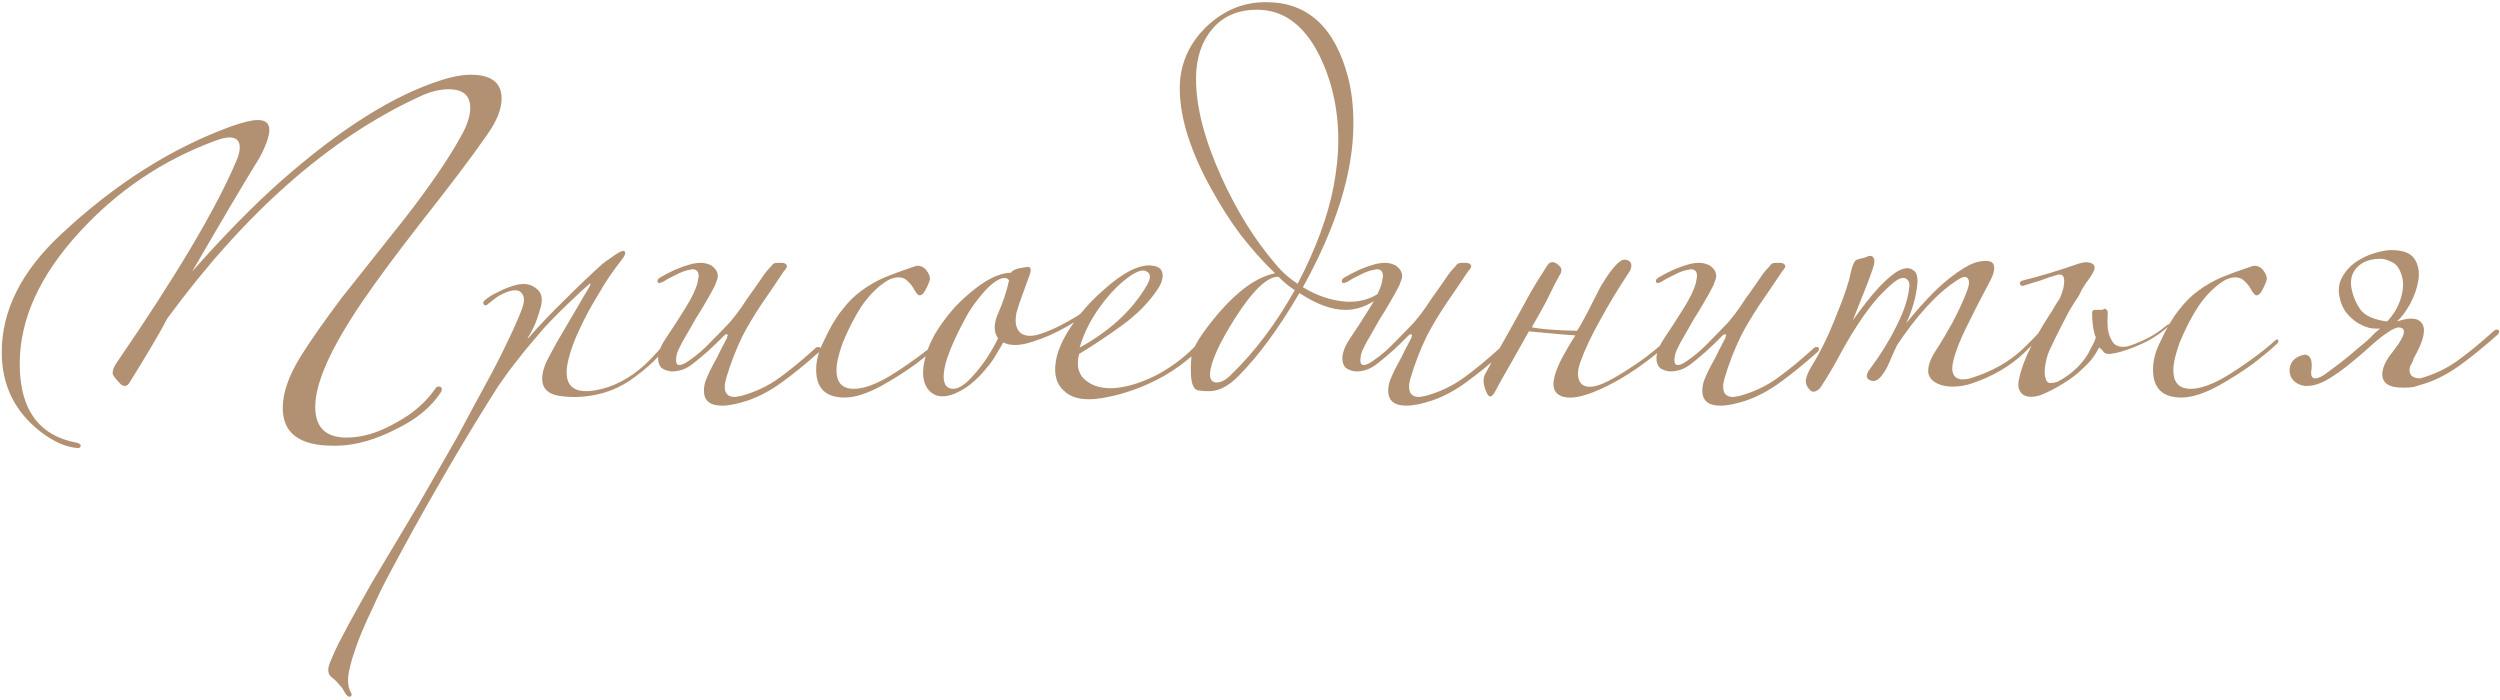 <?xml version="1.0" encoding="UTF-8"?> <svg xmlns="http://www.w3.org/2000/svg" width="689" height="193" viewBox="0 0 689 193" fill="none"> <path d="M138.24 27.16C138.24 30.04 136.96 33.293 134.4 36.92C132.267 40.013 129.707 43.533 126.72 47.48C123.733 51.427 120.267 55.907 116.32 60.92C112.587 65.72 109.333 69.987 106.56 73.72C103.893 77.347 101.653 80.493 99.84 83.16C91.2 95.853 86.88 105.507 86.88 112.12C86.88 117.773 89.76 120.6 95.52 120.6C99.787 120.6 104.267 119.267 108.96 116.6C113.76 114.04 117.493 110.787 120.16 106.84C120.373 106.627 120.64 106.52 120.96 106.52C121.493 106.52 121.76 106.787 121.76 107.32C121.76 107.64 121.707 107.853 121.6 107.96C118.933 112.12 114.827 115.533 109.28 118.2C103.52 121.187 98.08 122.733 92.96 122.84H91.84C82.56 122.84 77.92 119.373 77.92 112.44C77.92 108.28 79.573 103.533 82.88 98.2C85.547 93.933 89.28 88.6 94.08 82.2C96.96 78.573 99.84 74.947 102.72 71.32C105.6 67.693 108.48 64.067 111.36 60.44C114.773 56.067 117.76 52.013 120.32 48.28C122.987 44.44 125.227 40.867 127.04 37.56C128.747 34.573 129.6 31.96 129.6 29.72C129.6 26.307 127.627 24.6 123.68 24.6C121.12 24.6 118.4 25.293 115.52 26.68C90.773 38.093 67.627 58.467 46.08 87.8C44.693 90.467 43.093 93.293 41.28 96.28C39.573 99.16 37.653 102.307 35.52 105.72C35.2 106.147 34.827 106.36 34.4 106.36C33.973 106.36 33.6 106.2 33.28 105.88C31.787 104.387 31.04 103.373 31.04 102.84C31.04 101.987 31.413 101.027 32.16 99.96C48.48 76.173 59.413 57.773 64.96 44.76C65.707 43.16 66.08 41.773 66.08 40.6C66.08 38.787 65.12 37.88 63.2 37.88C62.24 37.88 60.907 38.2 59.2 38.84C44.8 44.173 32.373 52.547 21.92 63.96C10.933 75.907 5.44 88.013 5.44 100.28C5.44 112.867 10.72 120.12 21.28 122.04C21.92 122.253 22.24 122.52 22.24 122.84C22.24 123.267 21.973 123.48 21.44 123.48C18.24 123.267 14.827 121.773 11.2 119C4.053 113.453 0.48 106.147 0.48 97.08C0.48 85.56 5.92 74.733 16.8 64.6C31.627 50.733 47.253 40.813 63.68 34.84C66.987 33.667 69.44 33.08 71.04 33.08C73.173 33.08 74.24 33.987 74.24 35.8C74.24 37.507 73.333 40.067 71.52 43.48C69.6 46.573 67.093 50.733 64 55.96C60.907 61.187 57.227 67.48 52.96 74.84C61.6 65.027 69.707 56.76 77.28 50.04C93.707 35.533 108.533 26.2 121.76 22.04C124.747 21.08 127.413 20.6 129.76 20.6C135.413 20.6 138.24 22.787 138.24 27.16ZM190.636 86.68C189.143 88.813 187.49 91 185.676 93.24C183.97 95.48 182.103 97.613 180.076 99.64C178.05 101.56 175.863 103.32 173.516 104.92C171.276 106.413 168.876 107.533 166.316 108.28C162.156 109.453 158.05 109.72 153.996 109.08C151.65 108.653 150.21 107.64 149.676 106.04C149.143 104.333 149.463 102.2 150.636 99.64C151.276 98.36 152.183 96.653 153.356 94.52C154.636 92.28 155.916 90.093 157.196 87.96C158.476 85.827 159.596 83.907 160.556 82.2C161.623 80.387 162.263 79.32 162.476 79C162.903 78.04 162.796 77.88 162.156 78.52C160.876 79.587 159.543 80.813 158.156 82.2C156.77 83.48 155.33 84.867 153.836 86.36C152.45 87.747 151.063 89.187 149.676 90.68C148.396 92.173 147.223 93.56 146.156 94.84C144.876 96.333 143.756 97.72 142.796 99C141.836 100.173 140.93 101.347 140.076 102.52C139.223 103.693 138.316 104.973 137.356 106.36C136.503 107.747 135.49 109.347 134.316 111.16C129.41 119.053 124.823 126.733 120.556 134.2C116.183 141.773 111.703 149.88 107.116 158.52C105.73 161.08 104.396 163.8 103.116 166.68C101.73 169.56 100.503 172.28 99.436 174.84C98.37 177.507 97.516 179.96 96.876 182.2C96.236 184.44 95.916 186.2 95.916 187.48C95.916 188.867 96.183 189.987 96.716 190.84C97.036 191.373 96.983 191.747 96.556 191.96C96.13 192.173 95.65 191.853 95.116 191C94.903 190.573 94.69 190.2 94.476 189.88C94.263 189.56 93.996 189.24 93.676 188.92C93.036 188.067 92.29 187.32 91.436 186.68C90.263 185.827 90.156 184.333 91.116 182.2C91.65 180.813 92.396 179.16 93.356 177.24C94.316 175.427 95.33 173.507 96.396 171.48C97.463 169.56 98.53 167.64 99.596 165.72C100.663 163.8 101.623 162.093 102.476 160.6C106.956 153.133 111.223 145.987 115.276 139.16C119.223 132.333 122.743 126.2 125.836 120.76C127.223 118.2 128.77 115.32 130.476 112.12C132.183 109.027 133.89 105.88 135.596 102.68C137.303 99.48 138.85 96.387 140.236 93.4C141.73 90.307 142.903 87.64 143.756 85.4C144.61 83.267 144.61 81.72 143.756 80.76C143.01 79.8 141.57 79.747 139.436 80.6C138.583 80.92 137.676 81.4 136.716 82.04C135.863 82.68 135.116 83.267 134.476 83.8C134.05 84.227 133.676 84.28 133.356 83.96C133.036 83.533 133.143 83.107 133.676 82.68C134.53 81.933 135.756 81.187 137.356 80.44C138.956 79.587 140.61 78.947 142.316 78.52C144.556 77.987 146.37 78.307 147.756 79.48C149.25 80.547 149.676 82.253 149.036 84.6C148.716 85.773 148.29 87.107 147.756 88.6C147.223 89.987 146.53 91.373 145.676 92.76C145.463 93.08 145.356 93.24 145.356 93.24C145.463 93.24 145.623 93.133 145.836 92.92C148.716 89.613 151.97 86.2 155.596 82.68C159.223 79.053 162.69 75.747 165.996 72.76C166.636 72.227 167.383 71.693 168.236 71.16C169.09 70.52 169.783 70.04 170.316 69.72C171.383 69.08 172.023 68.973 172.236 69.4C172.45 69.827 172.183 70.52 171.436 71.48C170.583 72.547 169.516 73.987 168.236 75.8C167.063 77.507 165.676 79.747 164.076 82.52C162.583 84.973 161.143 87.693 159.756 90.68C158.37 93.56 157.356 96.28 156.716 98.84C154.796 106.413 157.89 109.187 165.996 107.16C170.796 105.88 175.17 103.213 179.116 99.16C183.063 95.107 186.583 90.68 189.676 85.88C190.103 85.24 190.476 85.08 190.796 85.4C191.223 85.613 191.17 86.04 190.636 86.68ZM226.159 96.12C226.159 96.44 225.999 96.76 225.679 97.08C221.945 100.387 218.532 103.16 215.439 105.4C212.345 107.64 209.252 109.293 206.159 110.36C203.279 111.32 200.879 111.8 198.959 111.8C195.652 111.8 193.999 110.413 193.999 107.64C193.999 106.467 194.265 105.293 194.799 104.12C195.332 102.84 195.865 101.72 196.399 100.76C197.252 99.267 197.999 97.827 198.639 96.44C199.385 95.053 199.972 93.933 200.399 93.08C200.399 92.867 200.399 92.76 200.399 92.76C200.505 92.653 200.559 92.547 200.559 92.44C200.559 92.227 200.452 92.12 200.239 92.12C200.025 92.12 199.812 92.227 199.599 92.44C196.825 95.32 193.999 97.88 191.119 100.12C190.052 100.973 189.039 101.56 188.079 101.88C187.119 102.2 186.212 102.36 185.359 102.36H185.039C183.972 102.253 183.065 101.933 182.319 101.4C181.679 100.76 181.359 99.853 181.359 98.68V98.52C181.465 96.92 182.212 95.107 183.599 93.08C185.412 90.413 187.172 87.693 188.879 84.92C190.692 82.04 191.812 79.693 192.239 77.88C192.452 76.813 192.559 76.227 192.559 76.12C192.559 74.84 191.972 74.2 190.799 74.2C190.585 74.2 190.425 74.253 190.319 74.36C190.319 74.36 190.212 74.36 189.999 74.36C188.825 74.573 187.545 75.053 186.159 75.8C184.772 76.44 183.599 77.08 182.639 77.72C181.999 77.933 181.732 78.04 181.839 78.04C181.412 78.04 181.199 77.827 181.199 77.4C181.199 77.08 181.465 76.76 181.999 76.44C183.279 75.693 184.612 75 185.999 74.36C187.492 73.72 188.825 73.24 189.999 72.92C191.065 72.6 192.132 72.44 193.199 72.44C194.052 72.44 194.959 72.653 195.919 73.08C197.199 73.933 197.839 74.947 197.839 76.12C197.839 76.547 197.572 77.4 197.039 78.68C196.292 80.173 195.439 81.72 194.479 83.32C193.625 84.813 192.719 86.307 191.759 87.8C190.905 89.293 190.052 90.787 189.199 92.28C188.345 93.667 187.599 95.053 186.959 96.44C186.532 97.4 186.319 98.36 186.319 99.32C186.319 100.173 186.639 100.6 187.279 100.6C187.919 100.6 188.825 100.173 189.999 99.32C192.132 97.827 194.052 96.173 195.759 94.36C197.572 92.547 199.385 90.68 201.199 88.76C202.372 87.373 203.439 85.987 204.399 84.6C205.359 83.107 206.425 81.56 207.599 79.96C208.345 78.893 209.092 77.827 209.839 76.76C210.585 75.587 211.332 74.627 212.079 73.88C212.399 73.56 212.665 73.24 212.879 72.92C213.199 72.6 213.625 72.44 214.159 72.44H215.439C216.185 72.44 216.665 72.707 216.879 73.24C216.879 73.667 216.612 74.147 216.079 74.68C213.945 77.88 211.812 81.027 209.679 84.12C207.652 87.213 205.999 89.987 204.719 92.44C202.799 96.387 201.252 100.387 200.079 104.44C199.972 104.973 199.865 105.453 199.759 105.88C199.759 106.2 199.759 106.467 199.759 106.68C199.759 108.493 200.665 109.4 202.479 109.4C202.692 109.4 203.332 109.293 204.399 109.08C208.239 108.013 211.705 106.36 214.799 104.12C217.892 101.88 221.199 99.16 224.719 95.96C224.932 95.747 225.199 95.64 225.519 95.64C225.945 95.64 226.159 95.8 226.159 96.12ZM259.494 93.88C259.494 94.2 259.334 94.52 259.014 94.84C257.414 96.333 255.227 98.147 252.454 100.28C249.68 102.307 246.587 104.28 243.174 106.2C239.12 108.44 235.654 109.56 232.774 109.56C227.547 109.56 224.934 107 224.934 101.88C224.934 99.32 225.627 96.707 227.014 94.04C228.614 90.52 230.267 87.693 231.974 85.56C233.68 83.32 235.494 81.507 237.414 80.12C239.44 78.627 241.574 77.4 243.814 76.44C246.16 75.48 248.774 74.52 251.654 73.56C252.294 73.347 252.667 73.24 252.774 73.24C253.84 73.24 254.694 73.667 255.334 74.52C255.974 75.373 256.294 76.12 256.294 76.76C256.294 77.187 256.134 77.72 255.814 78.36C255.6 78.893 255.28 79.533 254.854 80.28C254.427 81.027 253.947 81.4 253.414 81.4C253.094 81.4 252.667 80.973 252.134 80.12C251.6 79.053 250.96 78.2 250.214 77.56C249.574 76.813 248.72 76.44 247.654 76.44C246.267 76.44 244.88 76.973 243.494 78.04C241.36 79.533 239.334 81.667 237.414 84.44C235.6 87.213 233.894 90.52 232.294 94.36C231.12 97.56 230.534 100.12 230.534 102.04C230.534 105.453 232.134 107.16 235.334 107.16C237.894 107.16 241.094 106.04 244.934 103.8C247.067 102.52 249.467 100.92 252.134 99C254.8 97.08 256.934 95.373 258.534 93.88C258.747 93.667 258.96 93.56 259.174 93.56C259.387 93.56 259.494 93.667 259.494 93.88ZM302.74 84.12C300.5 85.933 297.673 87.853 294.26 89.88C290.847 91.8 287.753 93.187 284.98 94.04C281.353 95.32 278.527 95.427 276.5 94.36C275.86 95.533 275.167 96.707 274.42 97.88C273.78 99.053 273.033 100.12 272.18 101.08C269.727 104.173 267.273 106.36 264.82 107.64C262.367 109.027 260.233 109.507 258.42 109.08C256.607 108.547 255.38 107.267 254.74 105.24C254.1 103.107 254.367 100.28 255.54 96.76C256.18 94.84 257.14 92.867 258.42 90.84C259.807 88.707 261.353 86.68 263.06 84.76C264.873 82.84 266.74 81.133 268.66 79.64C270.687 78.04 272.607 76.867 274.42 76.12C276.02 75.48 277.407 75.16 278.58 75.16C278.793 74.947 278.953 74.787 279.06 74.68C279.273 74.573 279.433 74.467 279.54 74.36C280.073 74.147 280.607 73.987 281.14 73.88C281.78 73.773 282.473 73.667 283.22 73.56C283.753 73.56 284.02 73.773 284.02 74.2C284.127 74.52 284.02 75.107 283.7 75.96C283.06 77.667 282.42 79.427 281.78 81.24C281.14 82.947 280.607 84.547 280.18 86.04C279.647 88.493 279.913 90.307 280.98 91.48C282.153 92.653 283.967 92.867 286.42 92.12C288.873 91.373 291.593 90.147 294.58 88.44C297.673 86.733 300.18 84.973 302.1 83.16C302.633 82.627 302.953 82.573 303.06 83C303.273 83.427 303.167 83.8 302.74 84.12ZM278.1 77.24C277.46 76.387 276.393 76.387 274.9 77.24C273.407 78.093 271.86 79.533 270.26 81.56C269.087 82.947 267.967 84.493 266.9 86.2C265.94 87.907 265.033 89.613 264.18 91.32C263.327 93.027 262.58 94.68 261.94 96.28C261.3 97.88 260.82 99.32 260.5 100.6C259.647 104.333 260.073 106.467 261.78 107C263.593 107.64 265.887 106.307 268.66 103C271.113 100.227 273.247 96.973 275.06 93.24C273.78 91.427 273.833 89.027 275.22 86.04C275.753 84.867 276.287 83.48 276.82 81.88C277.353 80.28 277.78 78.733 278.1 77.24ZM334.99 90.2C333.177 93.187 331.043 95.8 328.59 98.04C326.137 100.173 323.523 102.04 320.75 103.64C318.083 105.133 315.417 106.36 312.75 107.32C310.083 108.28 307.63 108.973 305.39 109.4C300.057 110.573 296.163 110.147 293.71 108.12C291.257 106.2 290.35 103.373 290.99 99.64C291.203 97.933 291.897 95.907 293.07 93.56C294.35 91.107 295.95 88.707 297.87 86.36C299.79 84.013 301.923 81.827 304.27 79.8C306.617 77.667 308.963 75.96 311.31 74.68C313.87 73.4 316.003 72.92 317.71 73.24C319.523 73.453 320.43 74.36 320.43 75.96C320.43 77.133 319.95 78.413 318.99 79.8C316.643 83.32 313.443 86.573 309.39 89.56C305.443 92.44 301.443 95.107 297.39 97.56C296.537 101.08 297.337 103.64 299.79 105.24C301.39 106.413 303.577 107 306.35 107C309.123 106.893 312.11 106.2 315.31 104.92C318.617 103.64 321.923 101.72 325.23 99.16C328.643 96.493 331.683 93.187 334.35 89.24C334.777 88.707 335.043 88.653 335.15 89.08C335.257 89.4 335.203 89.773 334.99 90.2ZM315.95 78.84C317.123 76.92 317.23 75.64 316.27 75C315.417 74.253 314.03 74.467 312.11 75.64C309.123 77.56 306.243 80.387 303.47 84.12C300.697 87.853 298.723 91.747 297.55 95.8C305.87 91.213 312.003 85.56 315.95 78.84ZM382.436 79.48C382.436 79.693 382.33 79.907 382.116 80.12C378.703 83.533 375.076 85.293 371.236 85.4H370.756C367.023 85.4 362.81 83.853 358.116 80.76C352.463 90.467 346.81 98.147 341.156 103.8C338.49 106.467 335.876 107.8 333.316 107.8C333.21 107.8 332.943 107.8 332.516 107.8C332.09 107.8 331.45 107.747 330.596 107.64C328.996 107.64 328.196 105.827 328.196 102.2C328.196 101.987 328.196 101.613 328.196 101.08C328.196 100.44 328.25 99.533 328.356 98.36C328.57 95.907 331.183 91.747 336.196 85.88C341.53 79.8 346.596 76.28 351.396 75.32C348.09 72.12 344.943 68.6 341.956 64.76C339.076 60.92 336.41 56.76 333.956 52.28C328.303 42.147 325.37 33.133 325.156 25.24C324.943 18.413 327.29 12.547 332.196 7.64C336.89 3.053 342.276 0.707 348.356 0.6H348.996C360.41 0.6 367.93 7.533 371.556 21.4C372.516 25.133 372.996 29.347 372.996 34.04C372.996 47.373 368.356 62.413 359.076 79.16C363.13 81.613 367.236 82.947 371.396 83.16H371.876C375.61 83.16 378.756 82.04 381.316 79.8C381.636 79.48 381.903 79.32 382.116 79.32C382.223 79.32 382.33 79.373 382.436 79.48ZM368.836 38.68C368.836 29.827 366.97 21.773 363.236 14.52C359.076 6.627 353.476 2.68 346.436 2.68C341.316 2.68 337.263 4.387 334.276 7.8C331.29 11.213 329.743 15.64 329.636 21.08V21.88C329.636 29.56 331.983 38.573 336.676 48.92C340.836 58.093 345.743 65.987 351.396 72.6C353.21 74.84 355.29 76.707 357.636 78.2C362.65 68.6 365.956 59.64 367.556 51.32C367.983 48.973 368.303 46.787 368.516 44.76C368.73 42.627 368.836 40.6 368.836 38.68ZM356.836 79.96C355.983 79.427 355.183 78.84 354.436 78.2C353.69 77.56 352.996 76.92 352.356 76.28H351.876C348.89 76.6 345.103 80.333 340.516 87.48C336.036 94.52 333.69 99.693 333.476 103V103.16C333.476 104.547 334.01 105.293 335.076 105.4H335.396C336.57 105.4 337.85 104.707 339.236 103.32C345.85 96.92 351.716 89.133 356.836 79.96ZM414.753 96.12C414.753 96.44 414.593 96.76 414.273 97.08C410.539 100.387 407.126 103.16 404.033 105.4C400.939 107.64 397.846 109.293 394.753 110.36C391.873 111.32 389.473 111.8 387.553 111.8C384.246 111.8 382.593 110.413 382.593 107.64C382.593 106.467 382.859 105.293 383.393 104.12C383.926 102.84 384.459 101.72 384.993 100.76C385.846 99.267 386.593 97.827 387.233 96.44C387.979 95.053 388.566 93.933 388.993 93.08C388.993 92.867 388.993 92.76 388.993 92.76C389.099 92.653 389.153 92.547 389.153 92.44C389.153 92.227 389.046 92.12 388.833 92.12C388.619 92.12 388.406 92.227 388.193 92.44C385.419 95.32 382.593 97.88 379.713 100.12C378.646 100.973 377.633 101.56 376.673 101.88C375.713 102.2 374.806 102.36 373.953 102.36H373.633C372.566 102.253 371.659 101.933 370.913 101.4C370.273 100.76 369.953 99.853 369.953 98.68V98.52C370.059 96.92 370.806 95.107 372.193 93.08C374.006 90.413 375.766 87.693 377.473 84.92C379.286 82.04 380.406 79.693 380.833 77.88C381.046 76.813 381.153 76.227 381.153 76.12C381.153 74.84 380.566 74.2 379.393 74.2C379.179 74.2 379.019 74.253 378.913 74.36C378.913 74.36 378.806 74.36 378.593 74.36C377.419 74.573 376.139 75.053 374.753 75.8C373.366 76.44 372.193 77.08 371.233 77.72C370.593 77.933 370.326 78.04 370.433 78.04C370.006 78.04 369.793 77.827 369.793 77.4C369.793 77.08 370.059 76.76 370.593 76.44C371.873 75.693 373.206 75 374.593 74.36C376.086 73.72 377.419 73.24 378.593 72.92C379.659 72.6 380.726 72.44 381.793 72.44C382.646 72.44 383.553 72.653 384.513 73.08C385.793 73.933 386.433 74.947 386.433 76.12C386.433 76.547 386.166 77.4 385.633 78.68C384.886 80.173 384.033 81.72 383.073 83.32C382.219 84.813 381.313 86.307 380.353 87.8C379.499 89.293 378.646 90.787 377.793 92.28C376.939 93.667 376.193 95.053 375.553 96.44C375.126 97.4 374.913 98.36 374.913 99.32C374.913 100.173 375.233 100.6 375.873 100.6C376.513 100.6 377.419 100.173 378.593 99.32C380.726 97.827 382.646 96.173 384.353 94.36C386.166 92.547 387.979 90.68 389.793 88.76C390.966 87.373 392.033 85.987 392.993 84.6C393.953 83.107 395.019 81.56 396.193 79.96C396.939 78.893 397.686 77.827 398.433 76.76C399.179 75.587 399.926 74.627 400.673 73.88C400.993 73.56 401.259 73.24 401.473 72.92C401.793 72.6 402.219 72.44 402.753 72.44H404.033C404.779 72.44 405.259 72.707 405.473 73.24C405.473 73.667 405.206 74.147 404.673 74.68C402.539 77.88 400.406 81.027 398.273 84.12C396.246 87.213 394.593 89.987 393.313 92.44C391.393 96.387 389.846 100.387 388.673 104.44C388.566 104.973 388.459 105.453 388.353 105.88C388.353 106.2 388.353 106.467 388.353 106.68C388.353 108.493 389.259 109.4 391.073 109.4C391.286 109.4 391.926 109.293 392.993 109.08C396.833 108.013 400.299 106.36 403.393 104.12C406.486 101.88 409.793 99.16 413.313 95.96C413.526 95.747 413.793 95.64 414.113 95.64C414.539 95.64 414.753 95.8 414.753 96.12ZM434.168 92.44C431.181 92.227 428.621 92.013 426.488 91.8C424.461 91.587 422.754 91.427 421.368 91.32C419.874 93.987 418.221 96.92 416.408 100.12C414.594 103.213 413.048 105.987 411.768 108.44C410.914 109.613 410.221 109.507 409.688 108.12C409.261 107.267 408.994 106.36 408.888 105.4C408.781 104.44 408.994 103.533 409.528 102.68C410.594 100.653 412.034 98.093 413.848 95C414.701 93.507 415.661 91.8 416.728 89.88C417.794 87.96 418.914 85.933 420.088 83.8C421.261 81.56 422.381 79.587 423.448 77.88C424.621 76.067 425.634 74.467 426.488 73.08C427.234 72.013 428.194 71.96 429.368 72.92C430.008 73.453 430.328 73.933 430.328 74.36C430.328 74.893 430.168 75.373 429.848 75.8C428.994 77.293 428.088 79.053 427.128 81.08C426.168 83.107 424.514 86.147 422.168 90.2C424.728 90.733 428.888 91.053 434.648 91.16C435.288 90.2 436.194 88.6 437.368 86.36C438.541 84.013 439.821 81.507 441.208 78.84C443.448 75.107 445.314 72.76 446.807 71.8C447.768 71.373 448.621 71.533 449.368 72.28C449.794 73.133 449.634 74.093 448.888 75.16C446.114 79.32 443.501 83.64 441.048 88.12C438.594 92.493 436.781 96.333 435.608 99.64C434.541 102.52 434.648 104.6 435.928 105.88C437.314 107.053 439.714 106.787 443.128 105.08C446.541 103.267 450.061 101.027 453.688 98.36C457.314 95.587 460.408 92.813 462.968 90.04C463.394 89.613 463.768 89.56 464.088 89.88C464.408 90.093 464.301 90.467 463.768 91C460.994 93.773 457.794 96.547 454.168 99.32C450.648 101.987 447.234 104.173 443.928 105.88C436.888 109.507 432.088 110.467 429.528 108.76C427.074 107.16 427.874 102.947 431.928 96.12C432.354 95.373 432.728 94.733 433.048 94.2C433.474 93.56 433.848 92.973 434.168 92.44ZM501.315 96.12C501.315 96.44 501.155 96.76 500.835 97.08C497.102 100.387 493.688 103.16 490.595 105.4C487.502 107.64 484.408 109.293 481.315 110.36C478.435 111.32 476.035 111.8 474.115 111.8C470.808 111.8 469.155 110.413 469.155 107.64C469.155 106.467 469.422 105.293 469.955 104.12C470.488 102.84 471.022 101.72 471.555 100.76C472.408 99.267 473.155 97.827 473.795 96.44C474.542 95.053 475.128 93.933 475.555 93.08C475.555 92.867 475.555 92.76 475.555 92.76C475.662 92.653 475.715 92.547 475.715 92.44C475.715 92.227 475.608 92.12 475.395 92.12C475.182 92.12 474.968 92.227 474.755 92.44C471.982 95.32 469.155 97.88 466.275 100.12C465.208 100.973 464.195 101.56 463.235 101.88C462.275 102.2 461.368 102.36 460.515 102.36H460.195C459.128 102.253 458.222 101.933 457.475 101.4C456.835 100.76 456.515 99.853 456.515 98.68V98.52C456.622 96.92 457.368 95.107 458.755 93.08C460.568 90.413 462.328 87.693 464.035 84.92C465.848 82.04 466.968 79.693 467.395 77.88C467.608 76.813 467.715 76.227 467.715 76.12C467.715 74.84 467.128 74.2 465.955 74.2C465.742 74.2 465.582 74.253 465.475 74.36C465.475 74.36 465.368 74.36 465.155 74.36C463.982 74.573 462.702 75.053 461.315 75.8C459.928 76.44 458.755 77.08 457.795 77.72C457.155 77.933 456.888 78.04 456.995 78.04C456.568 78.04 456.355 77.827 456.355 77.4C456.355 77.08 456.622 76.76 457.155 76.44C458.435 75.693 459.768 75 461.155 74.36C462.648 73.72 463.982 73.24 465.155 72.92C466.222 72.6 467.288 72.44 468.355 72.44C469.208 72.44 470.115 72.653 471.075 73.08C472.355 73.933 472.995 74.947 472.995 76.12C472.995 76.547 472.728 77.4 472.195 78.68C471.448 80.173 470.595 81.72 469.635 83.32C468.782 84.813 467.875 86.307 466.915 87.8C466.062 89.293 465.208 90.787 464.355 92.28C463.502 93.667 462.755 95.053 462.115 96.44C461.688 97.4 461.475 98.36 461.475 99.32C461.475 100.173 461.795 100.6 462.435 100.6C463.075 100.6 463.982 100.173 465.155 99.32C467.288 97.827 469.208 96.173 470.915 94.36C472.728 92.547 474.542 90.68 476.355 88.76C477.528 87.373 478.595 85.987 479.555 84.6C480.515 83.107 481.582 81.56 482.755 79.96C483.502 78.893 484.248 77.827 484.995 76.76C485.742 75.587 486.488 74.627 487.235 73.88C487.555 73.56 487.822 73.24 488.035 72.92C488.355 72.6 488.782 72.44 489.315 72.44H490.595C491.342 72.44 491.822 72.707 492.035 73.24C492.035 73.667 491.768 74.147 491.235 74.68C489.102 77.88 486.968 81.027 484.835 84.12C482.808 87.213 481.155 89.987 479.875 92.44C477.955 96.387 476.408 100.387 475.235 104.44C475.128 104.973 475.022 105.453 474.915 105.88C474.915 106.2 474.915 106.467 474.915 106.68C474.915 108.493 475.822 109.4 477.635 109.4C477.848 109.4 478.488 109.293 479.555 109.08C483.395 108.013 486.862 106.36 489.955 104.12C493.048 101.88 496.355 99.16 499.875 95.96C500.088 95.747 500.355 95.64 500.675 95.64C501.102 95.64 501.315 95.8 501.315 96.12ZM567.93 86.52C564.943 90.147 561.53 93.773 557.69 97.4C553.85 101.027 549.05 103.8 543.29 105.72C542.01 106.147 540.623 106.413 539.13 106.52C537.743 106.627 536.463 106.52 535.29 106.2C533.05 105.56 531.77 104.44 531.45 102.84C531.237 101.24 531.823 99.32 533.21 97.08C534.81 94.627 536.41 91.96 538.01 89.08C539.61 86.093 540.943 83.213 542.01 80.44C542.757 78.627 542.863 77.4 542.33 76.76C541.903 76.013 540.837 76.227 539.13 77.4C536.357 79.213 533.53 81.72 530.65 84.92C527.877 88.013 525.263 91.427 522.81 95.16C521.957 96.973 521.263 98.52 520.73 99.8C520.197 101.08 519.61 102.147 518.97 103C517.797 104.813 516.57 105.4 515.29 104.76C514.757 104.547 514.49 104.12 514.49 103.48C514.597 102.84 514.917 102.2 515.45 101.56C518.33 97.72 520.73 93.827 522.65 89.88C524.677 85.933 525.85 82.413 526.17 79.32C526.383 78.04 526.063 77.187 525.21 76.76C524.463 76.333 523.343 76.707 521.85 77.88C520.463 79.053 519.023 80.44 517.53 82.04C516.143 83.64 514.81 85.347 513.53 87.16C511.397 90.253 509.37 93.56 507.45 97.08C505.637 100.493 503.823 103.587 502.01 106.36C501.583 107.107 501.05 107.587 500.41 107.8C499.77 108.12 499.183 107.96 498.65 107.32C497.903 106.467 497.583 105.613 497.69 104.76C497.797 103.8 498.33 102.52 499.29 100.92C500.357 99.213 501.423 97.293 502.49 95.16C503.557 93.027 504.517 90.893 505.37 88.76C506.223 86.627 507.023 84.6 507.77 82.68C508.517 80.653 509.103 78.893 509.53 77.4C509.743 76.547 510.01 75.427 510.33 74.04C510.757 72.653 511.183 71.853 511.61 71.64C512.143 71.427 512.677 71.267 513.21 71.16C513.85 71.053 514.33 70.893 514.65 70.68C515.503 70.36 516.09 70.52 516.41 71.16C516.73 71.693 516.623 72.707 516.09 74.2C515.877 74.84 515.557 75.747 515.13 76.92C514.703 77.987 514.223 79.213 513.69 80.6C513.157 81.88 512.623 83.213 512.09 84.6C511.557 85.987 511.077 87.213 510.65 88.28C513.21 84.653 515.61 81.613 517.85 79.16C520.197 76.707 522.063 75.16 523.45 74.52C524.943 73.773 526.17 73.72 527.13 74.36C528.197 74.893 528.623 76.227 528.41 78.36C528.09 81.773 527.077 85.347 525.37 89.08C527.823 85.987 530.383 83.107 533.05 80.44C535.717 77.773 538.543 75.533 541.53 73.72C543.237 72.653 544.89 72.067 546.49 71.96C548.303 71.747 549.317 72.173 549.53 73.24C549.743 74.307 549.423 75.64 548.57 77.24C546.01 82.04 543.823 86.307 542.01 90.04C540.197 93.667 538.97 96.813 538.33 99.48C537.797 101.613 538.01 103.107 538.97 103.96C539.93 104.707 541.423 104.76 543.45 104.12C548.89 102.413 553.477 99.853 557.21 96.44C560.943 92.92 564.197 89.347 566.97 85.72C567.397 85.187 567.77 85.08 568.09 85.4C568.41 85.613 568.357 85.987 567.93 86.52ZM578.498 95.8C578.071 96.653 577.484 97.613 576.738 98.68C575.991 99.64 575.084 100.6 574.018 101.56C572.524 103.053 570.711 104.44 568.578 105.72C566.551 107 564.471 108.067 562.338 108.92C560.311 109.56 558.711 109.507 557.538 108.76C556.364 107.8 555.991 106.413 556.418 104.6C556.951 101.933 558.018 99 559.618 95.8C561.324 92.493 563.084 89.453 564.898 86.68C565.431 85.933 565.858 85.24 566.178 84.6C566.604 83.853 567.084 83.107 567.618 82.36C568.471 80.547 568.898 78.893 568.898 77.4C568.898 75.907 568.204 75.373 566.818 75.8C565.324 76.227 563.884 76.707 562.497 77.24C561.111 77.667 559.564 78.147 557.858 78.68C557.324 78.893 556.951 78.787 556.738 78.36C556.524 77.827 556.844 77.453 557.698 77.24C559.938 76.707 562.444 76.013 565.218 75.16C567.991 74.307 570.444 73.507 572.578 72.76C574.498 72.12 575.884 72.12 576.738 72.76C577.698 73.293 577.378 74.627 575.778 76.76C575.671 76.973 575.404 77.347 574.978 77.88C574.658 78.413 574.284 79 573.858 79.64C573.538 80.28 573.218 80.92 572.898 81.56C572.578 82.093 572.364 82.413 572.258 82.52C571.618 83.48 570.924 84.6 570.178 85.88C569.538 87.16 568.844 88.493 568.098 89.88C567.458 91.16 566.818 92.44 566.178 93.72C565.644 94.893 565.164 95.907 564.738 96.76C564.204 98.04 563.831 99.48 563.618 101.08C563.404 102.573 563.511 103.8 563.938 104.76C564.151 105.293 564.524 105.56 565.058 105.56C565.698 105.56 566.338 105.453 566.978 105.24C568.471 104.493 569.911 103.533 571.298 102.36C572.684 101.187 573.858 99.907 574.818 98.52C575.351 97.773 575.831 96.92 576.258 95.96C576.791 95 577.164 94.253 577.378 93.72C577.591 92.973 577.698 92.707 577.698 92.92C577.698 93.133 577.591 92.973 577.378 92.44C576.844 90.627 576.578 88.6 576.578 86.36C576.578 85.613 576.951 85.293 577.698 85.4C578.018 85.4 578.391 85.4 578.818 85.4C579.244 85.4 579.564 85.347 579.778 85.24C579.991 85.027 580.204 85.027 580.418 85.24C580.738 85.453 580.898 85.773 580.898 86.2C580.791 87.693 580.791 89.133 580.898 90.52C581.111 91.907 581.484 93.027 582.018 93.88C582.444 94.733 583.138 95.267 584.098 95.48C585.164 95.693 586.231 95.587 587.298 95.16C589.111 94.52 590.818 93.773 592.418 92.92C594.018 92.067 595.564 91 597.058 89.72C597.484 89.4 597.751 89.293 597.858 89.4C598.071 89.507 598.018 89.667 597.698 89.88C596.098 91.373 594.124 92.76 591.778 94.04C589.431 95.213 587.031 96.173 584.578 96.92C583.511 97.24 582.444 97.453 581.378 97.56C580.418 97.56 579.831 97.293 579.618 96.76C579.404 96.547 579.191 96.333 578.978 96.12C578.764 95.907 578.604 95.8 578.498 95.8ZM627.931 93.88C627.931 94.2 627.771 94.52 627.451 94.84C625.851 96.333 623.665 98.147 620.891 100.28C618.118 102.307 615.025 104.28 611.611 106.2C607.558 108.44 604.091 109.56 601.211 109.56C595.985 109.56 593.371 107 593.371 101.88C593.371 99.32 594.065 96.707 595.451 94.04C597.051 90.52 598.705 87.693 600.411 85.56C602.118 83.32 603.931 81.507 605.851 80.12C607.878 78.627 610.011 77.4 612.251 76.44C614.598 75.48 617.211 74.52 620.091 73.56C620.731 73.347 621.105 73.24 621.211 73.24C622.278 73.24 623.131 73.667 623.771 74.52C624.411 75.373 624.731 76.12 624.731 76.76C624.731 77.187 624.571 77.72 624.251 78.36C624.038 78.893 623.718 79.533 623.291 80.28C622.865 81.027 622.385 81.4 621.851 81.4C621.531 81.4 621.105 80.973 620.571 80.12C620.038 79.053 619.398 78.2 618.651 77.56C618.011 76.813 617.158 76.44 616.091 76.44C614.705 76.44 613.318 76.973 611.931 78.04C609.798 79.533 607.771 81.667 605.851 84.44C604.038 87.213 602.331 90.52 600.731 94.36C599.558 97.56 598.971 100.12 598.971 102.04C598.971 105.453 600.571 107.16 603.771 107.16C606.331 107.16 609.531 106.04 613.371 103.8C615.505 102.52 617.905 100.92 620.571 99C623.238 97.08 625.371 95.373 626.971 93.88C627.185 93.667 627.398 93.56 627.611 93.56C627.825 93.56 627.931 93.667 627.931 93.88ZM668.773 105.56C666.959 106.093 665.733 106.467 665.093 106.68C664.453 106.787 663.493 106.84 662.213 106.84C658.053 106.84 656.186 105.347 656.613 102.36C656.826 101.08 657.413 99.747 658.373 98.36C659.439 96.973 660.346 95.747 661.093 94.68C662.053 93.187 662.533 92.12 662.533 91.48C662.533 90.84 662.266 90.467 661.733 90.36C661.306 90.147 660.719 90.2 659.973 90.52C659.226 90.84 658.586 91.213 658.053 91.64C656.986 92.28 655.546 93.4 653.733 95C652.026 96.6 650.106 98.253 647.973 99.96C645.946 101.667 643.866 103.16 641.733 104.44C639.599 105.72 637.626 106.36 635.813 106.36H635.333C634.159 106.253 633.146 105.827 632.293 105.08C631.439 104.333 631.013 103.267 631.013 101.88V101.72C631.226 99.587 632.613 98.253 635.173 97.72C636.879 97.827 637.466 99.48 636.933 102.68C636.933 103.747 637.306 104.28 638.053 104.28C638.906 104.28 640.026 103.747 641.413 102.68C642.586 101.827 643.866 100.867 645.253 99.8C646.746 98.627 648.293 97.347 649.893 95.96C651.599 94.573 652.773 93.56 653.413 92.92C654.053 92.173 654.906 91.373 655.973 90.52C655.119 90.627 654.106 90.573 652.933 90.36C651.759 90.04 650.586 89.507 649.413 88.76C648.346 88.013 647.386 87.107 646.533 86.04C645.679 84.867 645.093 83.48 644.773 81.88C644.346 79.747 644.613 77.88 645.573 76.28C646.533 74.573 647.813 73.187 649.413 72.12C651.013 71.053 652.719 70.253 654.533 69.72C656.346 69.187 657.839 68.92 659.013 68.92C662.213 68.92 664.346 69.72 665.413 71.32C666.479 72.92 666.853 74.84 666.533 77.08C666.213 79.213 665.466 81.4 664.293 83.64C663.119 85.773 661.893 87.427 660.613 88.6C664.346 87.32 666.693 87.587 667.653 89.4C668.613 91.107 667.813 94.2 665.253 98.68C665.039 99.427 664.826 99.96 664.613 100.28C664.399 100.6 664.239 100.92 664.133 101.24C663.813 103.267 664.773 104.28 667.013 104.28C670.853 103.213 674.319 101.56 677.413 99.32C680.506 97.08 683.813 94.36 687.333 91.16C687.546 90.947 687.813 90.84 688.133 90.84C688.559 90.84 688.773 91 688.773 91.32C688.773 91.64 688.613 91.96 688.293 92.28C684.559 95.587 681.146 98.36 678.053 100.6C674.959 102.84 671.866 104.493 668.773 105.56ZM662.053 76.44C661.519 74.307 660.613 72.92 659.333 72.28C658.053 71.64 656.986 71.32 656.133 71.32C653.253 71.32 651.066 72.12 649.573 73.72C648.079 75.32 647.599 77.347 648.133 79.8C648.666 82.147 649.573 84.12 650.853 85.72C652.239 87.213 654.586 88.173 657.893 88.6C659.599 86.787 660.826 84.76 661.573 82.52C662.319 80.173 662.479 78.147 662.053 76.44Z" fill="url(#paint0_linear_108_2)"></path> <defs> <linearGradient id="paint0_linear_108_2" x1="335.5" y1="-12" x2="335.5" y2="165.5" gradientUnits="userSpaceOnUse"> <stop offset="0.662" stop-color="#B29172"></stop> <stop offset="1" stop-color="#B29172"></stop> </linearGradient> </defs> </svg> 